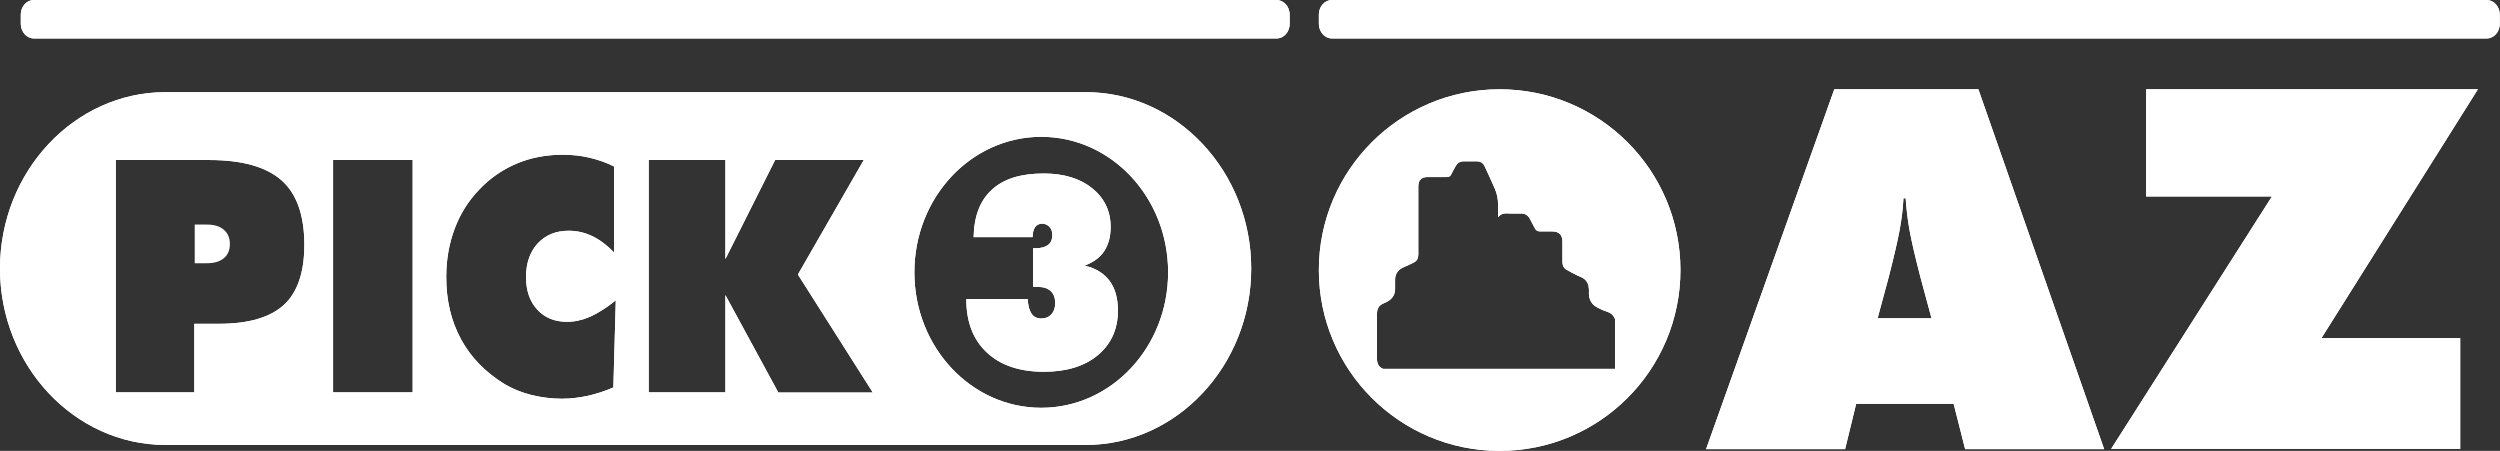 <?xml version="1.0" encoding="UTF-8"?>
<svg id="Layer_2" data-name="Layer 2" xmlns="http://www.w3.org/2000/svg" viewBox="0 0 113.11 20.4">
  <rect x="0" y="0" width="113.11" height="20.4" fill="#333333" stroke="none"/>
  <defs>
    <style>
      .cls-1 {
        fill: #fff;
      }
    </style>
  </defs>
  <g id="Layer_1-2" data-name="Layer 1">
    <g>
      <path class="cls-1" d="M9.36,10.16h-.55v1.75h.55c.34,0,.59-.08,.77-.23,.18-.15,.27-.36,.27-.64s-.09-.49-.28-.65c-.18-.16-.44-.23-.77-.23Z"/>
      <path class="cls-1" d="M57.76,0H1.53c-.33,0-.59,.3-.59,.66v.42c0,.36,.27,.66,.59,.66H57.76c.33,0,.59-.3,.59-.66v-.42c0-.36-.27-.66-.59-.66"/>
      <path class="cls-1" d="M112.51,0H60.26c-.33,0-.59,.3-.59,.66v.42c0,.36,.27,.66,.59,.66h52.25c.33,0,.59-.3,.59-.66v-.42c0-.36-.27-.66-.59-.66"/>
      <path class="cls-1" d="M77.19,20.32l5.8-16.28h6.52l5.69,16.28h-6.29l-.52-2.05h-4.41l-.5,2.05h-6.28Zm7.76-5.92h2.44l-.5-1.85c-.24-.93-.41-1.65-.5-2.16s-.14-.98-.17-1.42h-.1c-.02,.44-.08,.92-.17,1.42s-.26,1.22-.5,2.16l-.5,1.85Z"/>
      <path class="cls-1" d="M95.51,20.32l7.28-11.43h-5.69V4.04h15.01l-7.08,11.26h6.28v5.01h-15.8Z"/>
      <path class="cls-1" d="M67.85,4.04c-4.52,0-8.18,3.66-8.18,8.18s3.66,8.18,8.18,8.18,8.18-3.66,8.18-8.18-3.66-8.18-8.18-8.18Zm5.22,12.38v.27h-10.49c-.21-.09-.28-.24-.28-.47,0-.67,0-1.35,0-2.02,0-.24,.09-.39,.31-.48,.08-.03,.16-.07,.23-.12,.18-.12,.27-.29,.28-.5,0-.15,0-.3,0-.45,0-.27,.15-.46,.39-.56,.16-.07,.32-.14,.47-.22,.13-.07,.19-.19,.19-.35,0-1.03,0-2.05,0-3.08,0-.29,.14-.43,.42-.43,.29,0,.57,0,.86,0,.1,0,.17-.03,.21-.12,.06-.13,.13-.25,.2-.37,.08-.15,.2-.22,.36-.22,.2,0,.4,0,.6,0,.16,0,.28,.07,.35,.22,.16,.34,.31,.67,.46,1.01,.1,.23,.15,.48,.15,.74,0,.18,0,.35,0,.56,.15-.2,.34-.18,.53-.17,.17,0,.34,0,.52,0,.17,0,.3,.08,.38,.23,.08,.15,.16,.3,.24,.45,.05,.09,.12,.13,.22,.13,.18,0,.36,0,.55,0,.31,0,.47,.15,.47,.46,0,.3,0,.61,0,.91,0,.16,.05,.28,.18,.36,.15,.09,.31,.17,.47,.25,.1,.05,.22,.09,.31,.15,.16,.11,.23,.28,.24,.48,0,.08,0,.15,0,.23,.01,.25,.12,.45,.34,.58,.14,.08,.29,.15,.45,.2,.19,.06,.32,.16,.39,.35v1.98Z"/>
      <g>
        <path class="cls-1" d="M49.13,4.17H7.48C3.37,4.17,0,7.76,0,12.15s3.37,7.98,7.48,7.98H49.13c4.11,0,7.48-3.59,7.48-7.98s-3.37-7.98-7.48-7.98ZM12.85,13.79c-.62,.57-1.6,.86-2.95,.86h-1.11v3.1h-3.55V7.24h4.23c1.49,0,2.58,.31,3.27,.92,.69,.61,1.03,1.59,1.03,2.92,0,1.24-.31,2.15-.93,2.72Zm5.82,3.96h-3.6V7.24h3.6v10.52Zm9.08-.22c-.39,.17-.77,.29-1.16,.38-.39,.08-.77,.13-1.16,.13-.48,0-.94-.06-1.39-.17-.44-.11-.85-.28-1.21-.49-.87-.54-1.53-1.21-1.97-2.03-.45-.82-.67-1.76-.67-2.82,0-.79,.13-1.51,.38-2.18,.25-.67,.62-1.26,1.11-1.77,.49-.52,1.06-.91,1.7-1.18,.64-.27,1.34-.4,2.09-.4,.4,0,.79,.04,1.18,.13,.39,.09,.77,.22,1.13,.4v3.89c-.32-.33-.65-.58-.99-.74s-.69-.24-1.06-.24c-.58,0-1.04,.19-1.4,.57-.35,.38-.53,.89-.53,1.52s.17,1.11,.51,1.48c.34,.37,.79,.55,1.35,.55,.34,0,.69-.08,1.04-.23,.35-.16,.74-.4,1.16-.74l-.11,3.96Zm7.46,.22l-2.39-4.4v4.4h-3.47V7.24h3.47v4.48l2.25-4.48h4.01l-2.98,5.18,3.39,5.34h-4.29Zm11.9,.7c-3.17,0-5.74-2.74-5.74-6.13s2.57-6.13,5.74-6.13,5.74,2.74,5.74,6.13-2.57,6.13-5.74,6.13Z"/>
        <path class="cls-1" d="M49.09,12.01c.39-.15,.68-.36,.87-.65,.19-.29,.29-.65,.29-1.09,0-.72-.28-1.3-.83-1.75-.56-.45-1.29-.67-2.2-.67-1.03,0-1.81,.24-2.34,.73-.54,.49-.81,1.2-.83,2.15h2.67c0-.2,.04-.35,.11-.45,.07-.1,.18-.16,.32-.16,.13,0,.24,.05,.33,.14,.09,.09,.13,.22,.13,.37,0,.2-.06,.35-.19,.45-.13,.1-.31,.15-.56,.15h-.12v1.75s.05,0,.08,0c.03,0,.07,0,.13,0,.25,0,.45,.06,.59,.19,.14,.13,.2,.31,.2,.55,0,.21-.06,.38-.17,.5-.12,.13-.27,.19-.46,.19s-.34-.07-.44-.22c-.1-.15-.16-.37-.17-.66h-2.78v.02c0,1.02,.31,1.82,.93,2.4,.62,.58,1.48,.87,2.58,.87,1.02,0,1.84-.25,2.44-.75,.6-.5,.91-1.18,.91-2.02,0-.54-.12-.99-.37-1.33-.25-.34-.61-.57-1.09-.69Z"/>
      </g>
      <path class="cls-1" d="M57.76,0H1.53c-.33,0-.59,.3-.59,.66v.42c0,.36,.27,.66,.59,.66H57.76c.33,0,.59-.3,.59-.66v-.42c0-.36-.27-.66-.59-.66"/>
      <path class="cls-1" d="M112.51,0H60.26c-.33,0-.59,.3-.59,.66v.42c0,.36,.27,.66,.59,.66h52.25c.33,0,.59-.3,.59-.66v-.42c0-.36-.27-.66-.59-.66"/>
      <path class="cls-1" d="M77.19,20.32l5.8-16.28h6.52l5.69,16.28h-6.29l-.52-2.05h-4.41l-.5,2.05h-6.28Zm7.76-5.92h2.44l-.5-1.85c-.24-.93-.41-1.65-.5-2.16s-.14-.98-.17-1.42h-.1c-.02,.44-.08,.92-.17,1.42s-.26,1.22-.5,2.16l-.5,1.85Z"/>
      <path class="cls-1" d="M95.51,20.32l7.28-11.43h-5.69V4.04h15.01l-7.08,11.26h6.28v5.01h-15.8Z"/>
      <path class="cls-1" d="M67.85,4.04c-4.52,0-8.18,3.66-8.18,8.18s3.66,8.18,8.18,8.18,8.18-3.66,8.18-8.18-3.66-8.18-8.18-8.18Zm5.22,12.38v.27h-10.49c-.21-.09-.28-.24-.28-.47,0-.67,0-1.35,0-2.02,0-.24,.09-.39,.31-.48,.08-.03,.16-.07,.23-.12,.18-.12,.27-.29,.28-.5,0-.15,0-.3,0-.45,0-.27,.15-.46,.39-.56,.16-.07,.32-.14,.47-.22,.13-.07,.19-.19,.19-.35,0-1.03,0-2.05,0-3.08,0-.29,.14-.43,.42-.43,.29,0,.57,0,.86,0,.1,0,.17-.03,.21-.12,.06-.13,.13-.25,.2-.37,.08-.15,.2-.22,.36-.22,.2,0,.4,0,.6,0,.16,0,.28,.07,.35,.22,.16,.34,.31,.67,.46,1.01,.1,.23,.15,.48,.15,.74,0,.18,0,.35,0,.56,.15-.2,.34-.18,.53-.17,.17,0,.34,0,.52,0,.17,0,.3,.08,.38,.23,.08,.15,.16,.3,.24,.45,.05,.09,.12,.13,.22,.13,.18,0,.36,0,.55,0,.31,0,.47,.15,.47,.46,0,.3,0,.61,0,.91,0,.16,.05,.28,.18,.36,.15,.09,.31,.17,.47,.25,.1,.05,.22,.09,.31,.15,.16,.11,.23,.28,.24,.48,0,.08,0,.15,0,.23,.01,.25,.12,.45,.34,.58,.14,.08,.29,.15,.45,.2,.19,.06,.32,.16,.39,.35v1.98Z"/>
      <g>
        <path class="cls-1" d="M49.13,4.17H7.48C3.37,4.17,0,7.76,0,12.15s3.37,7.98,7.48,7.98H49.13c4.11,0,7.48-3.59,7.48-7.98s-3.37-7.98-7.48-7.98ZM12.85,13.79c-.62,.57-1.6,.86-2.95,.86h-1.11v3.1h-3.55V7.24h4.23c1.49,0,2.58,.31,3.27,.92,.69,.61,1.03,1.59,1.03,2.92,0,1.24-.31,2.15-.93,2.72Zm5.82,3.96h-3.6V7.24h3.6v10.52Zm9.08-.22c-.39,.17-.77,.29-1.16,.38-.39,.08-.77,.13-1.16,.13-.48,0-.94-.06-1.39-.17-.44-.11-.85-.28-1.21-.49-.87-.54-1.53-1.21-1.97-2.03-.45-.82-.67-1.76-.67-2.82,0-.79,.13-1.51,.38-2.18,.25-.67,.62-1.26,1.11-1.77,.49-.52,1.06-.91,1.7-1.18,.64-.27,1.34-.4,2.09-.4,.4,0,.79,.04,1.18,.13,.39,.09,.77,.22,1.13,.4v3.89c-.32-.33-.65-.58-.99-.74s-.69-.24-1.06-.24c-.58,0-1.04,.19-1.4,.57-.35,.38-.53,.89-.53,1.52s.17,1.11,.51,1.48c.34,.37,.79,.55,1.35,.55,.34,0,.69-.08,1.04-.23,.35-.16,.74-.4,1.16-.74l-.11,3.96Zm7.46,.22l-2.39-4.4v4.4h-3.47V7.24h3.47v4.48l2.25-4.48h4.01l-2.98,5.18,3.39,5.34h-4.29Zm11.9,.7c-3.17,0-5.74-2.74-5.74-6.13s2.57-6.13,5.74-6.13,5.74,2.74,5.74,6.13-2.57,6.13-5.74,6.13Z"/>
        <path class="cls-1" d="M49.09,12.01c.39-.15,.68-.36,.87-.65,.19-.29,.29-.65,.29-1.09,0-.72-.28-1.3-.83-1.75-.56-.45-1.29-.67-2.2-.67-1.03,0-1.81,.24-2.34,.73-.54,.49-.81,1.2-.83,2.15h2.67c0-.2,.04-.35,.11-.45,.07-.1,.18-.16,.32-.16,.13,0,.24,.05,.33,.14,.09,.09,.13,.22,.13,.37,0,.2-.06,.35-.19,.45-.13,.1-.31,.15-.56,.15h-.12v1.75s.05,0,.08,0c.03,0,.07,0,.13,0,.25,0,.45,.06,.59,.19,.14,.13,.2,.31,.2,.55,0,.21-.06,.38-.17,.5-.12,.13-.27,.19-.46,.19s-.34-.07-.44-.22c-.1-.15-.16-.37-.17-.66h-2.78v.02c0,1.02,.31,1.82,.93,2.4,.62,.58,1.48,.87,2.58,.87,1.02,0,1.84-.25,2.44-.75,.6-.5,.91-1.18,.91-2.02,0-.54-.12-.99-.37-1.33-.25-.34-.61-.57-1.09-.69Z"/>
      </g>
    </g>
  </g>
</svg>